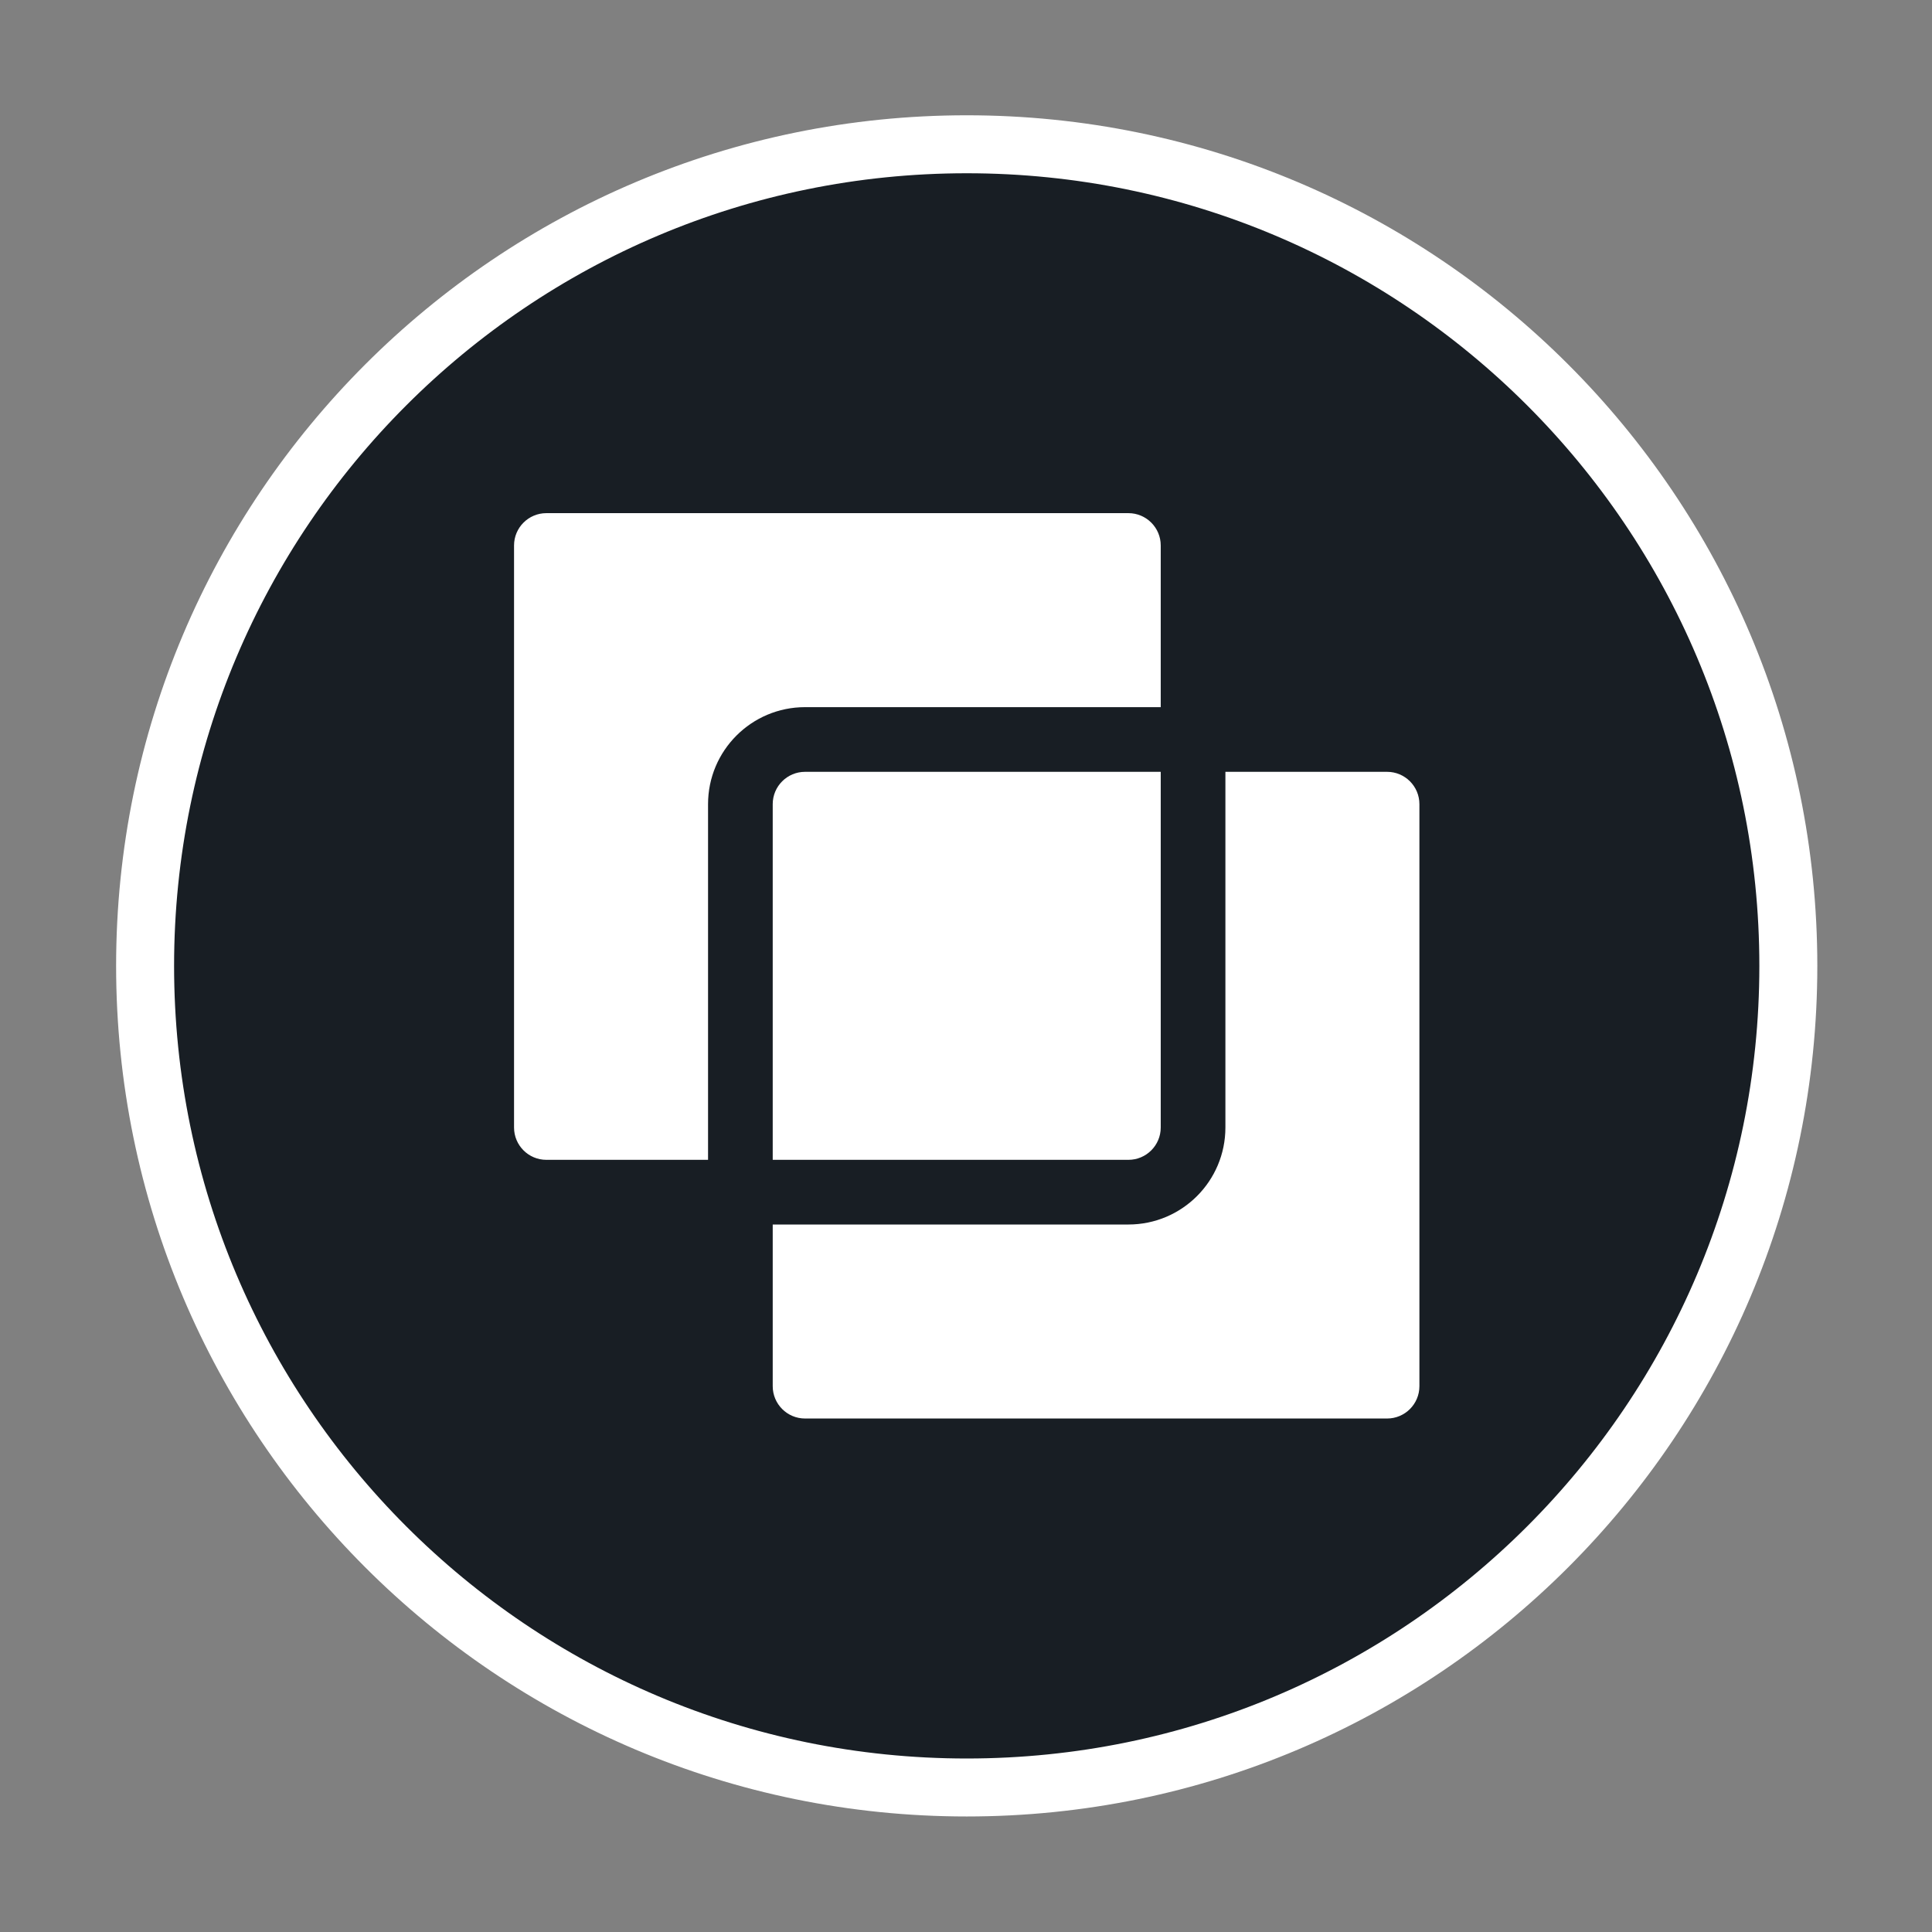 <?xml version="1.0" encoding="UTF-8" standalone="no"?>
<svg xmlns="http://www.w3.org/2000/svg" xmlns:xlink="http://www.w3.org/1999/xlink" xmlns:serif="http://www.serif.com/" viewBox="0 0 200 200" version="1.1" xml:space="preserve" style="fill-rule:evenodd;clip-rule:evenodd;" width="200" height="200">
    <rect x="0" y="0" width="200" height="200" fill="#808080" stroke="none"/>
    <g transform="matrix(1,0,0,1,0,-1110)">
        <g id="BH-Spec-Icon-07" transform="matrix(0.893,0,0,0.893,-190.156,449.774)">
            <rect x="213.016" y="739.598" width="224.044" height="224.044" style="fill:none;"></rect>
            <g transform="matrix(1.12,0,0,1.12,161.049,-768.888)">
                <g transform="matrix(2,0,0,2,146.39,1361.56)">
                    <path d="M0,85.039C23.483,85.039 42.52,66.002 42.52,42.519C42.52,19.036 23.483,0 0,0C-23.483,0 -42.52,19.036 -42.52,42.519C-42.52,66.002 -23.483,85.039 0,85.039" style="fill:rgb(24,30,36);fill-rule:nonzero;"></path>
                </g>
                <g transform="matrix(2,0,0,2,146.39,1361.56)">
                    <path d="M0,85.039C23.483,85.039 42.52,66.002 42.52,42.519C42.52,19.036 23.483,0 0,0C-23.483,0 -42.52,19.036 -42.52,42.519C-42.52,66.002 -23.483,85.039 0,85.039Z" style="fill:none;fill-rule:nonzero;stroke:white;stroke-width:3px;"></path>
                </g>
                <g transform="matrix(2,0,0,2,173.165,1429.86)">
                    <path d="M0,16.734L0,-1.673L8.367,-1.673C9.291,-1.673 10.04,-0.924 10.04,-0L10.04,30.121C10.04,31.045 9.291,31.794 8.367,31.794L-21.754,31.794C-22.678,31.794 -23.427,31.045 -23.427,30.121L-23.427,21.754L-5.02,21.754C-2.248,21.754 0,19.507 0,16.734M-23.427,18.407L-23.427,-0C-23.427,-0.924 -22.678,-1.673 -21.754,-1.673L-3.347,-1.673L-3.347,16.734C-3.347,17.658 -4.096,18.407 -5.02,18.407L-23.427,18.407ZM-36.814,-13.387C-36.814,-14.311 -36.065,-15.06 -35.141,-15.06L-5.02,-15.06C-4.096,-15.06 -3.347,-14.311 -3.347,-13.387L-3.347,-5.02L-21.754,-5.02C-24.526,-5.02 -26.774,-2.772 -26.774,-0L-26.774,18.407L-35.141,18.407C-36.065,18.407 -36.814,17.658 -36.814,16.734L-36.814,-13.387Z" style="fill:white;fill-rule:nonzero;"></path>
                </g>
            </g>
        </g>
    </g>
</svg>
